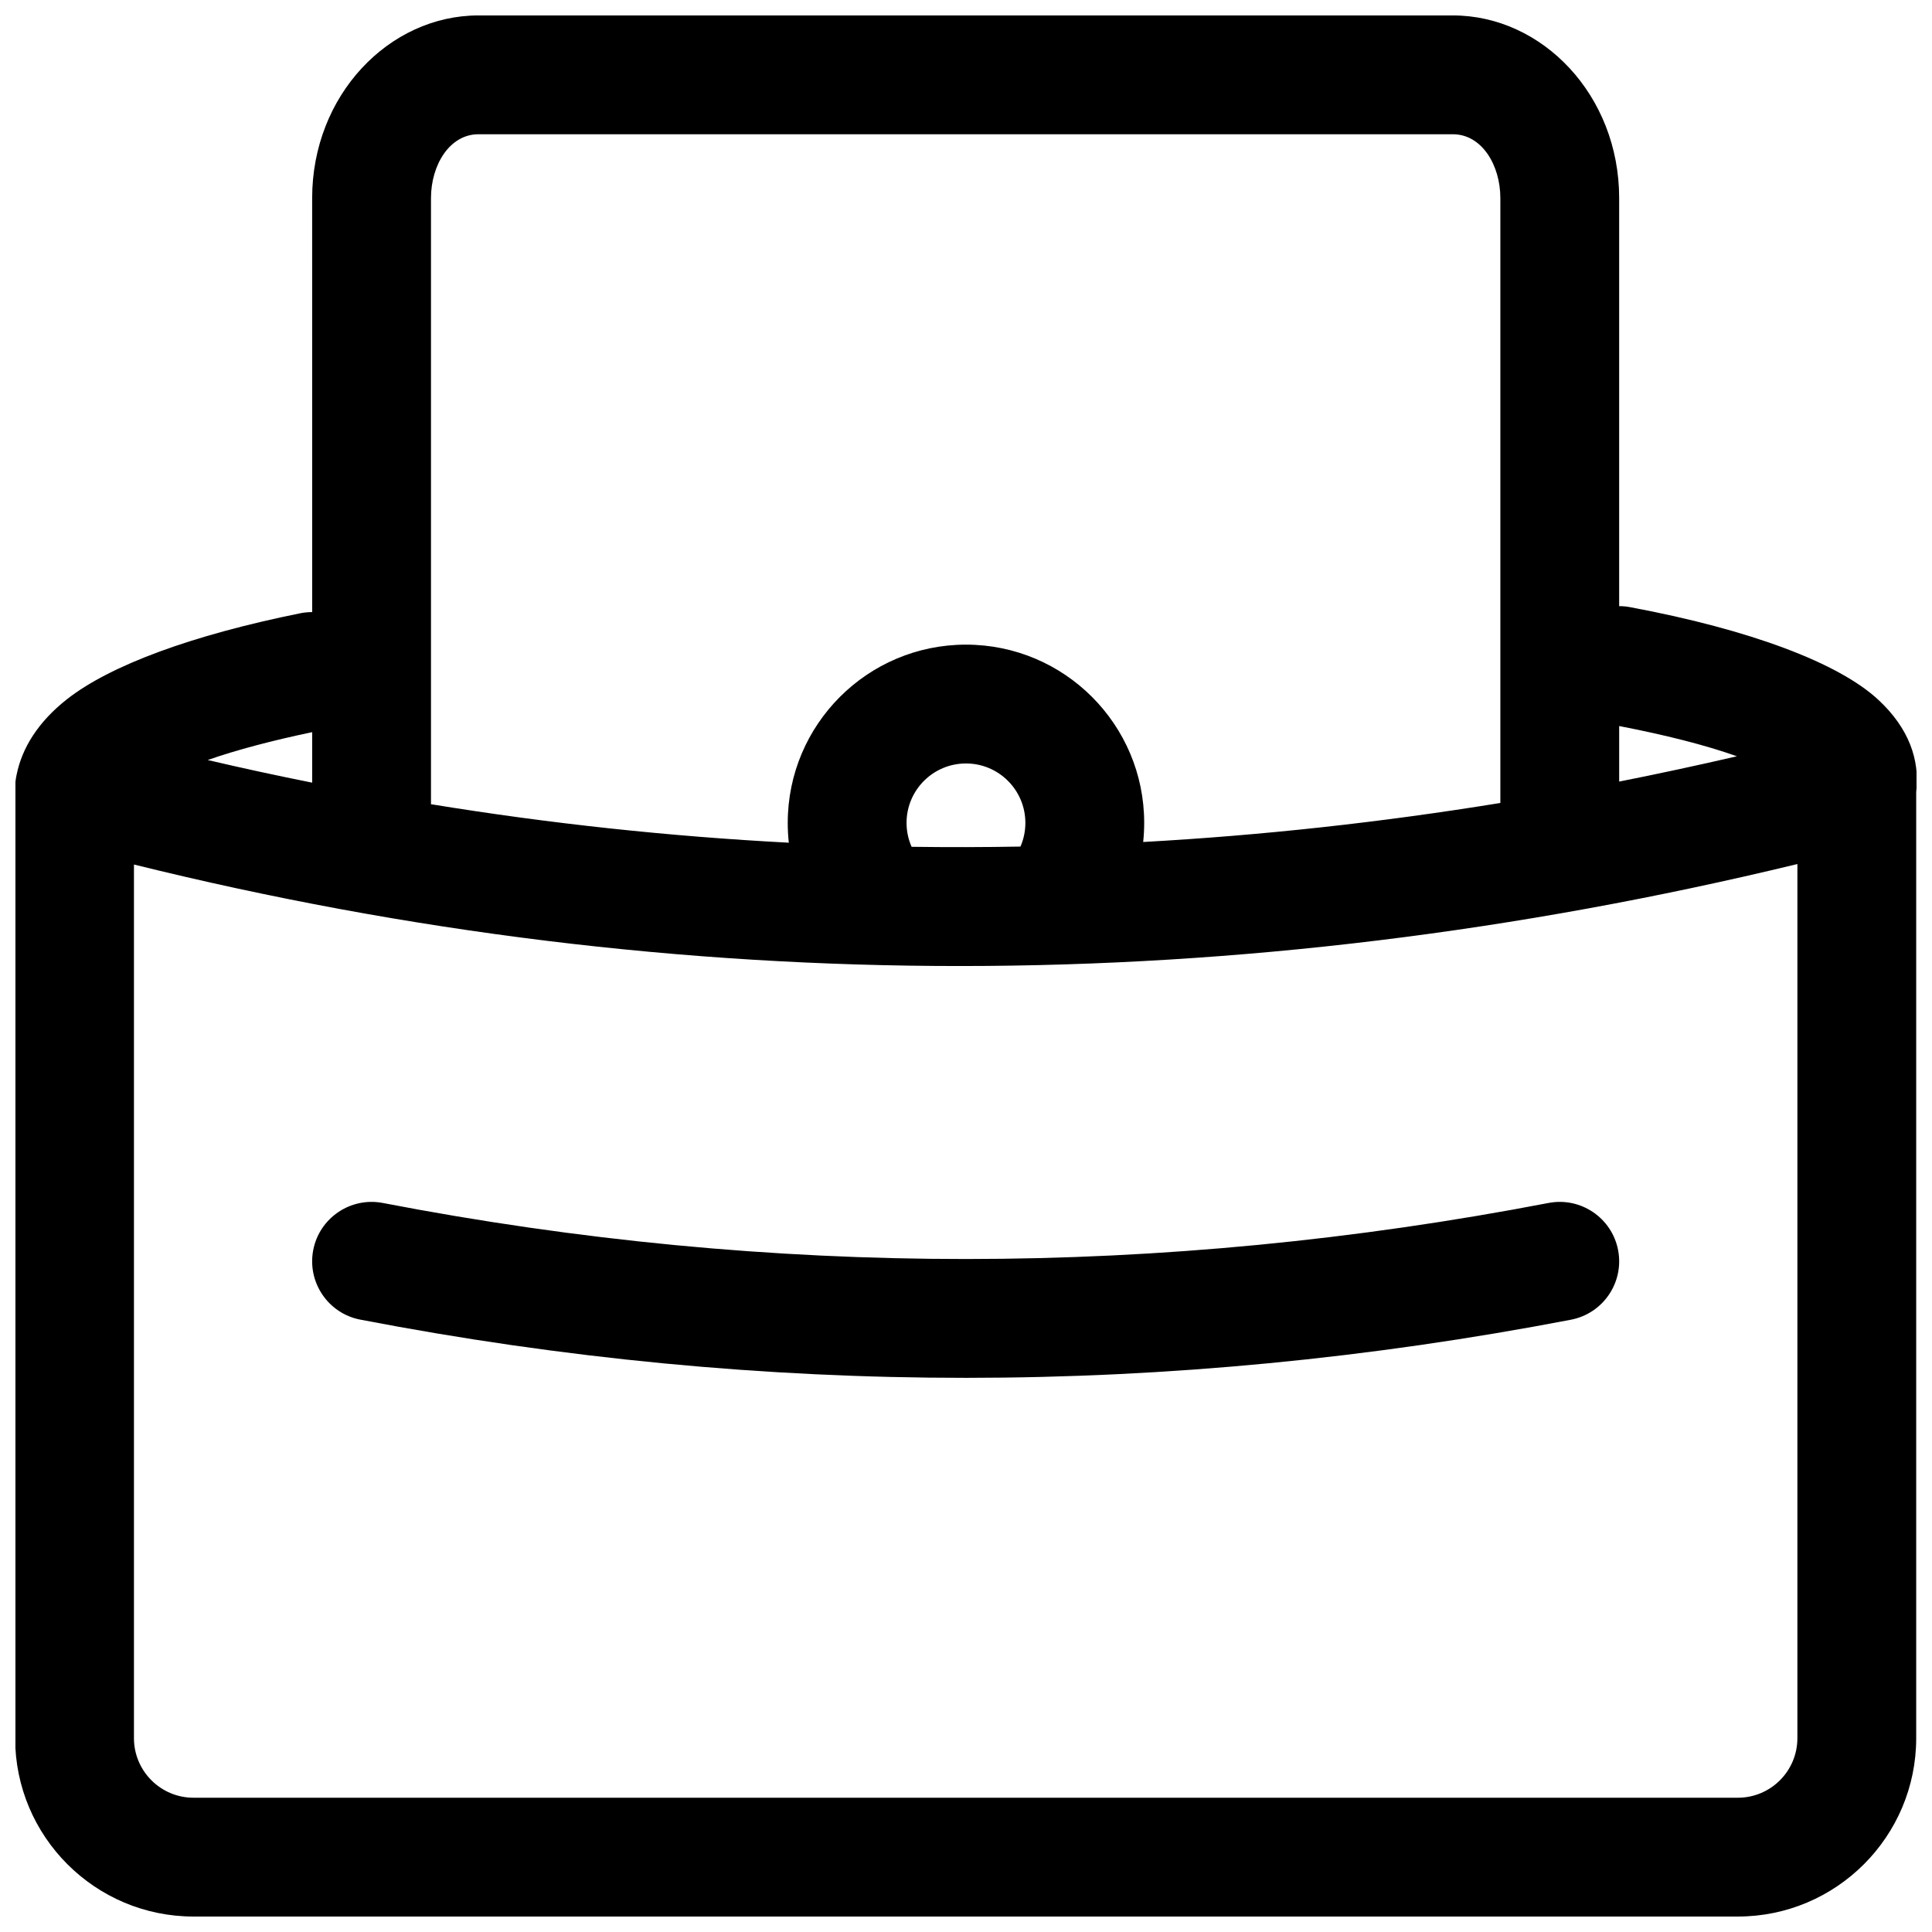 <?xml version="1.0" encoding="UTF-8"?>
<!-- Uploaded to: SVG Find, www.svgrepo.com, Generator: SVG Find Mixer Tools -->
<svg width="800px" height="800px" version="1.1" viewBox="144 144 512 512" xmlns="http://www.w3.org/2000/svg">
 <defs>
  <clipPath id="a">
   <path d="m148.09 148.09h503.81v503.81h-503.81z"/>
  </clipPath>
 </defs>
 <g clip-path="url(#a)">
  <path d="m226.73 306.21c-1.023 0-2.062 0.094-3.102 0.301-28.684 5.793-50.426 13.789-61.906 22.812-7.699 6.062-11.902 12.973-13.316 19.977-0.285 1.262-0.41 2.519-0.395 3.766v251.56c0 26.086 21.191 47.277 47.277 47.277h409.25c26.086 0 47.277-21.191 47.277-47.277v-250.76c1.008-8.547-1.984-16.938-10.027-24.402-10.441-9.715-33.82-18.594-65.797-24.559-0.977-0.191-1.934-0.27-2.894-0.27v-108.13c0-27.301-20.391-48.414-44.055-48.414h-258.26c-23.648 0-44.055 21.113-44.055 48.414zm393.6 66.77c-148.67 35.977-295.61 36.055-440.83 0.129v231.52c0 8.723 7.086 15.789 15.789 15.789h409.25c8.719 0 15.789-7.066 15.789-15.789zm-380.83 120.74c107.21 20.641 214.15 20.484 320.83 0.016 8.535-1.652 14.121-9.902 12.484-18.438-1.637-8.531-9.887-14.137-18.422-12.5-102.73 19.727-205.7 19.887-308.95 0-8.531-1.637-16.797 3.969-18.434 12.484-1.637 8.535 3.949 16.801 12.484 18.438zm174.93-125.37c0.848-1.918 1.305-4.062 1.305-6.281 0-8.691-7.055-15.742-15.742-15.742-8.691 0-15.746 7.051-15.746 15.742 0 2.254 0.473 4.394 1.34 6.344 9.602 0.129 19.207 0.113 28.844-0.062zm127.18-11.555v-160.29c0-8.785-4.945-16.926-12.566-16.926h-258.26c-7.621 0-12.566 8.141-12.566 16.926v160.62c31.535 5.148 63.133 8.531 94.828 10.199-0.191-1.73-0.285-3.492-0.285-5.258 0-26.07 21.16-47.23 47.234-47.23 26.07 0 47.23 21.16 47.23 47.23 0 1.719-0.094 3.402-0.266 5.07 31.469-1.746 63.023-5.195 94.652-10.344zm-314.88-18.766c-10.5 2.203-19.836 4.644-27.691 7.383 9.223 2.156 18.465 4.156 27.691 6zm346.37-1.621v14.719c10.391-2.062 20.797-4.297 31.203-6.707-8.531-3.023-19.082-5.668-31.203-8.012z" fill-rule="evenodd"/>
 </g>
</svg>